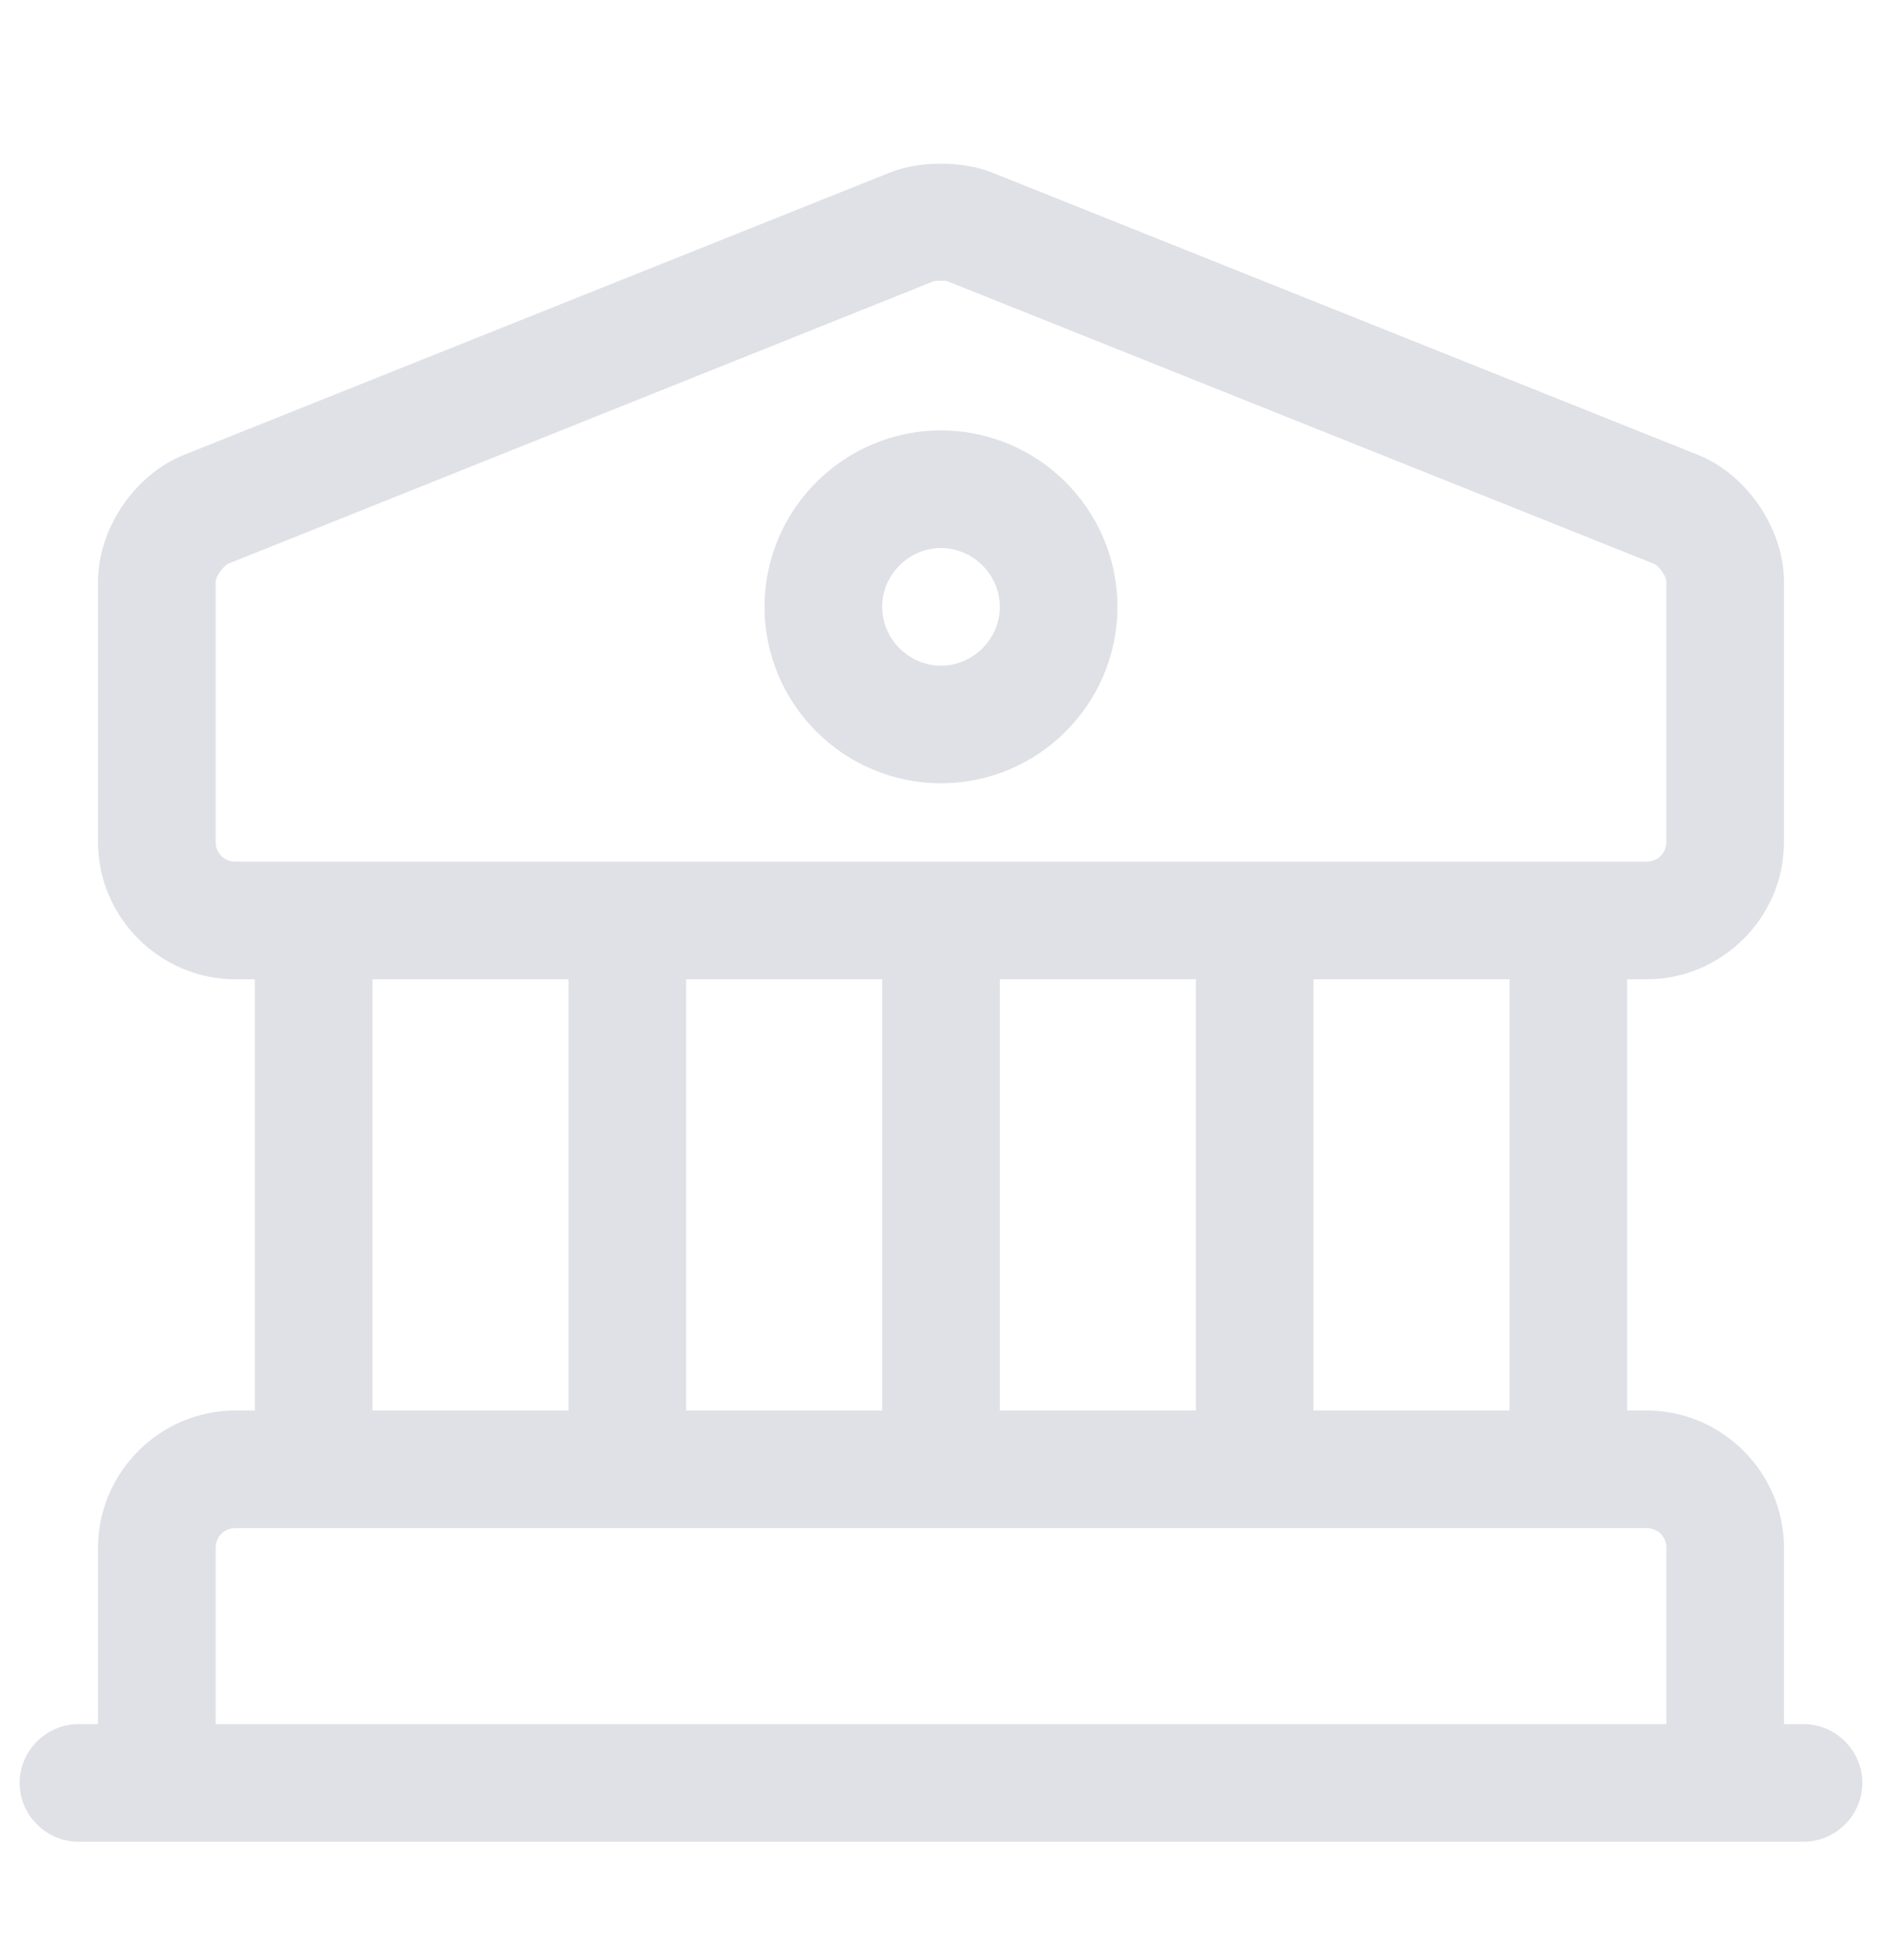 <svg width="24" height="25" viewBox="0 0 24 25" fill="none" xmlns="http://www.w3.org/2000/svg">
<path fill-rule="evenodd" clip-rule="evenodd" d="M3 12.49C2.04 12.49 1.25 11.7 1.25 10.74V7.42C1.25 6.74 1.72 6.05 2.35 5.8L11.35 2.2C11.73 2.05 12.27 2.05 12.65 2.2L21.65 5.8C22.28 6.05 22.75 6.75 22.75 7.42V10.74C22.75 11.7 21.96 12.49 21 12.49H20.75V17.99H21C21.96 17.99 22.75 18.78 22.75 19.74V21.99H23C23.41 21.99 23.75 22.33 23.75 22.74C23.75 23.15 23.41 23.49 23 23.49H1C0.59 23.49 0.25 23.15 0.25 22.74C0.25 22.33 0.59 21.99 1 21.99H1.25V19.74C1.25 18.78 2.04 17.99 3 17.99H3.25V12.49H3ZM21.25 19.74V21.99H2.75V19.74C2.75 19.6 2.86 19.49 3 19.49H21C21.14 19.49 21.25 19.6 21.25 19.74ZM19.25 17.99V12.49H16.75V17.99H19.25ZM20.014 10.99H3C2.86 10.99 2.75 10.88 2.75 10.74V7.42C2.75 7.35 2.85 7.22 2.91 7.19L11.9 3.59C11.92 3.58 11.96 3.58 12 3.58C12.04 3.58 12.07 3.58 12.09 3.59L21.09 7.19C21.16 7.22 21.25 7.35 21.25 7.42V10.74C21.25 10.88 21.14 10.99 21 10.99H20.014ZM15.25 17.99V12.49H12.75V17.99H15.25ZM11.25 17.99V12.49H8.75V17.99H11.25ZM7.25 17.99V12.49H4.75V17.99H7.25ZM9.75 7.74C9.75 8.98 10.76 9.99 12 9.99C13.24 9.99 14.25 8.98 14.25 7.74C14.25 6.5 13.24 5.49 12 5.49C10.76 5.49 9.75 6.5 9.75 7.74ZM11.25 7.74C11.25 7.33 11.59 6.99 12 6.99C12.41 6.99 12.75 7.33 12.75 7.74C12.75 8.15 12.41 8.49 12 8.49C11.59 8.49 11.25 8.15 11.25 7.74Z" fill="#DFE1E6"/>
</svg>
